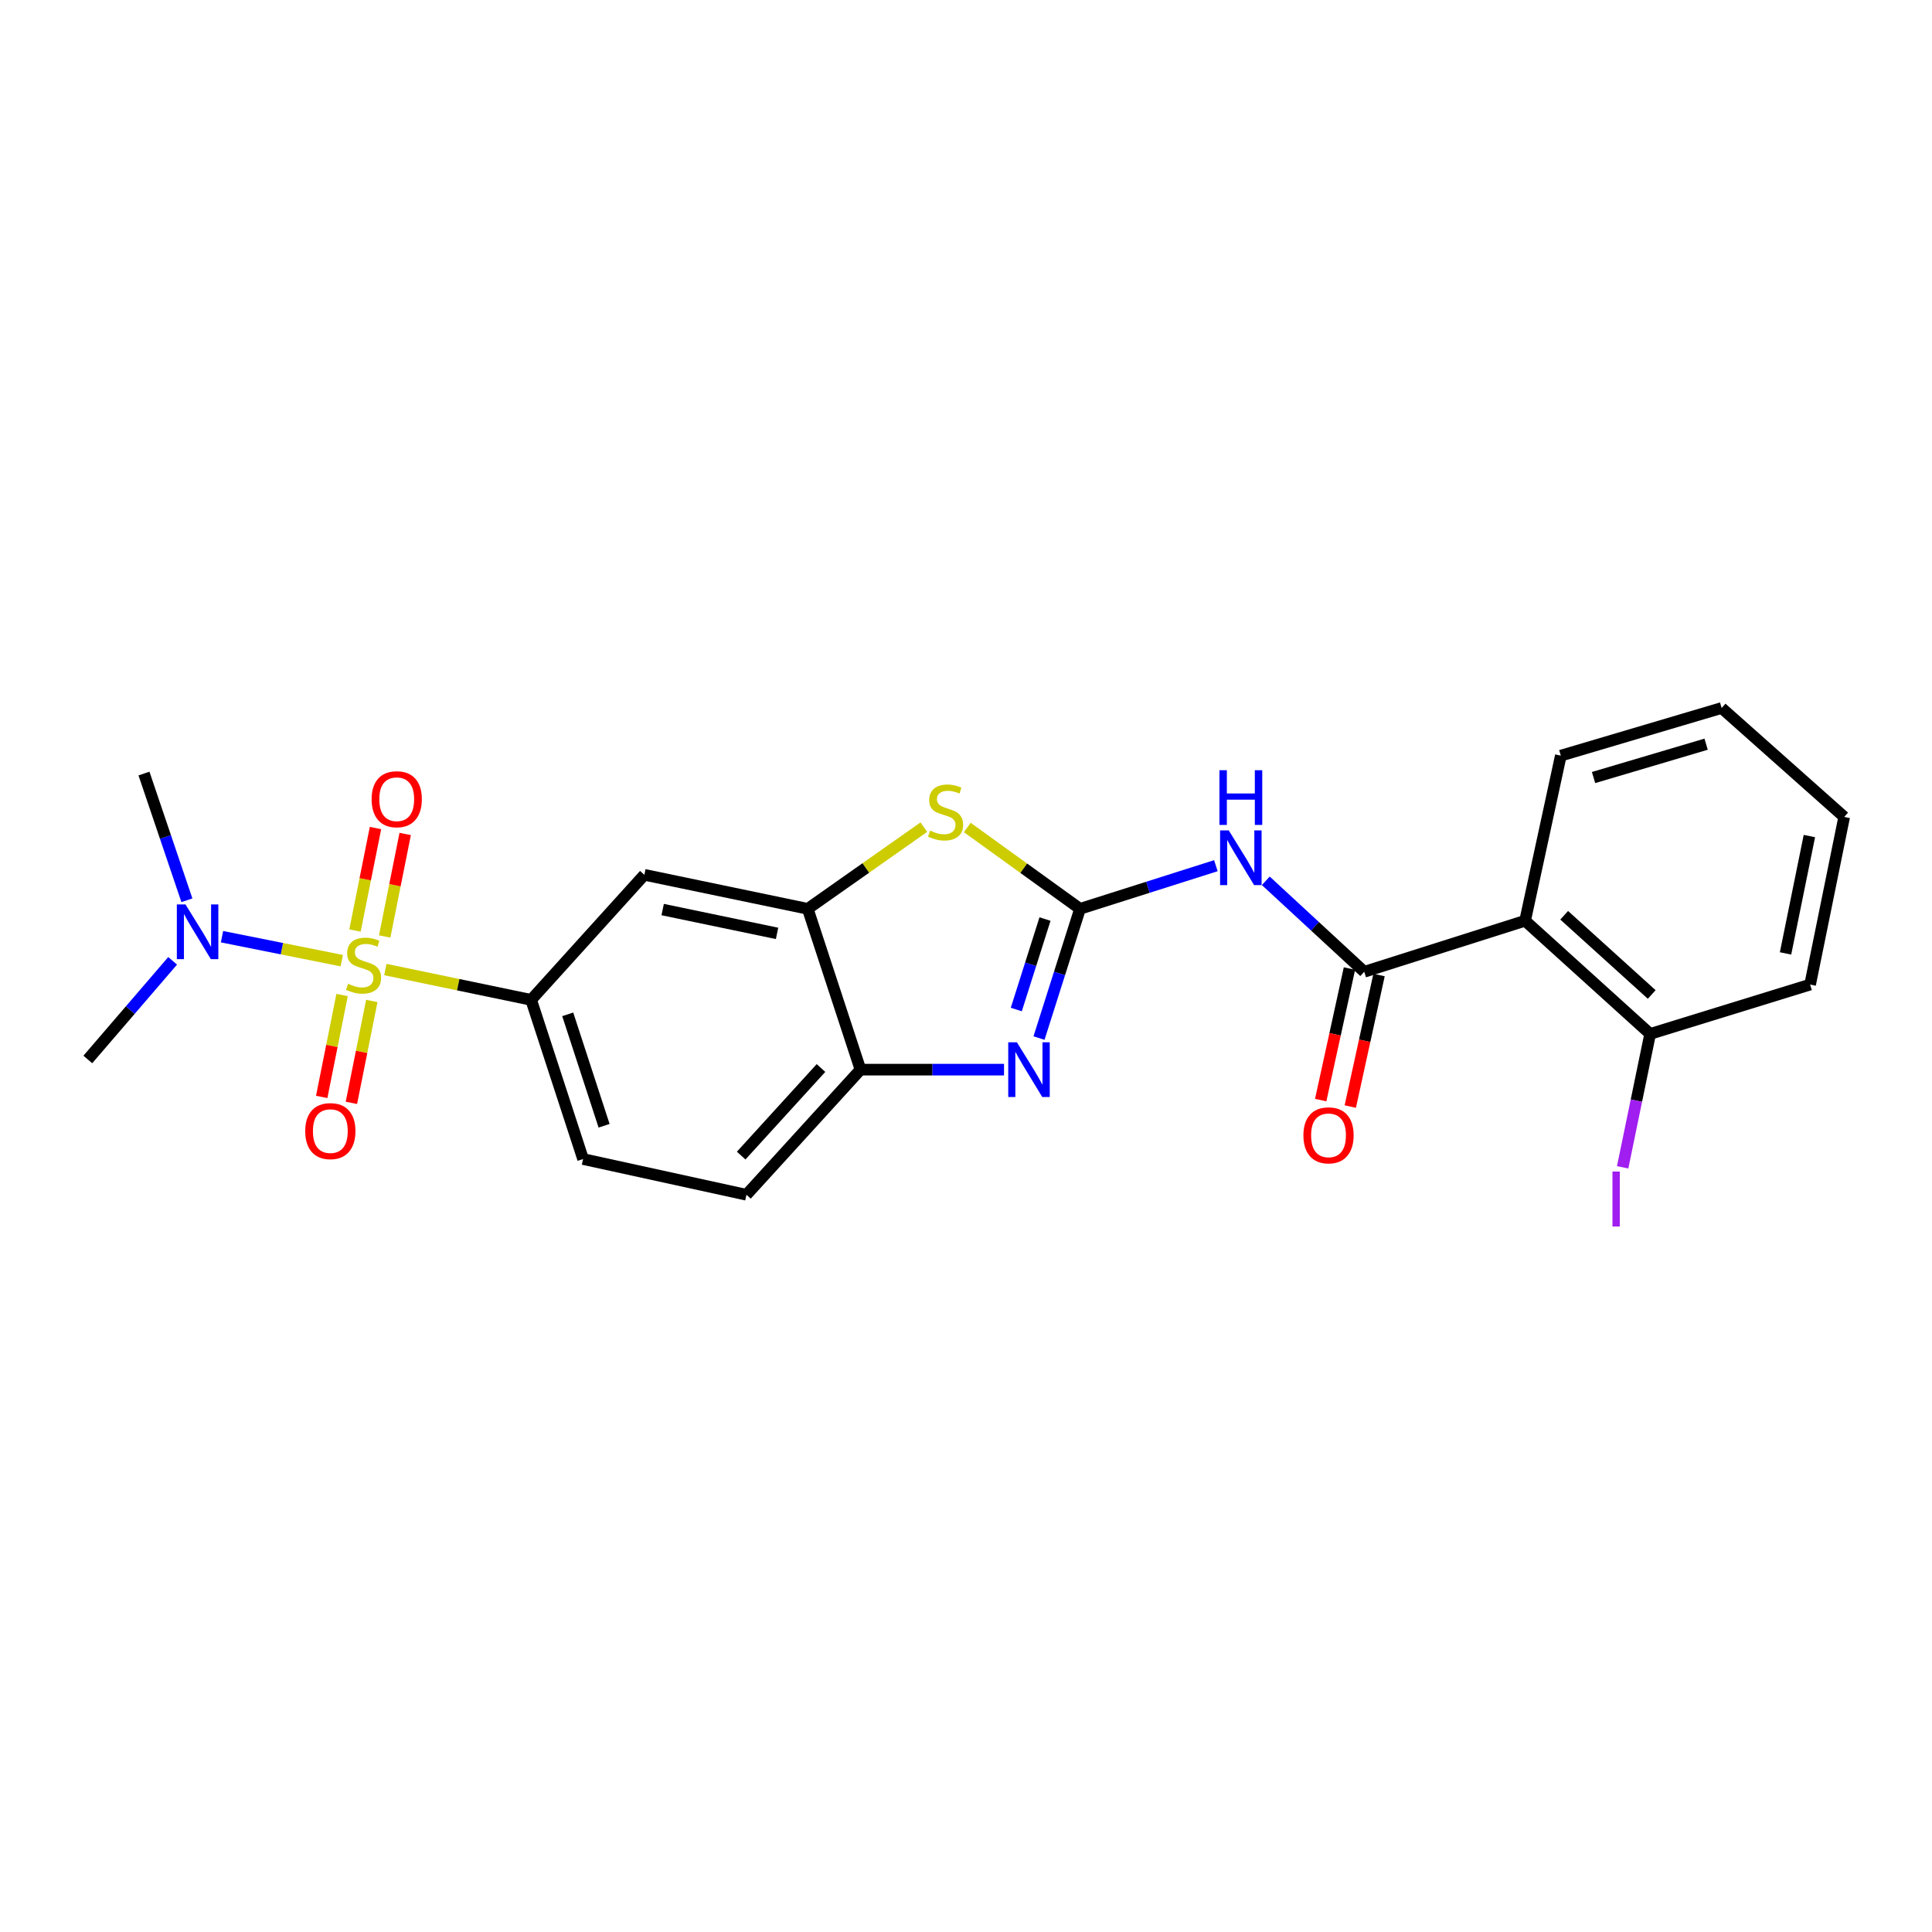 <?xml version='1.0' encoding='iso-8859-1'?>
<svg version='1.1' baseProfile='full'
              xmlns='http://www.w3.org/2000/svg'
                      xmlns:rdkit='http://www.rdkit.org/xml'
                      xmlns:xlink='http://www.w3.org/1999/xlink'
                  xml:space='preserve'
width='1000px' height='1000px' viewBox='0 0 1000 1000'>
<!-- END OF HEADER -->
<rect style='opacity:1.0;fill:#FFFFFF;stroke:none' width='1000' height='1000' x='0' y='0'> </rect>
<path class='bond-5' d='M 199.461,501.834 L 237.188,509.68' style='fill:none;fill-rule:evenodd;stroke:#CCCC00;stroke-width:6px;stroke-linecap:butt;stroke-linejoin:miter;stroke-opacity:1' />
<path class='bond-5' d='M 237.188,509.68 L 274.914,517.525' style='fill:none;fill-rule:evenodd;stroke:#000000;stroke-width:6px;stroke-linecap:butt;stroke-linejoin:miter;stroke-opacity:1' />
<path class='bond-10' d='M 176.896,497.231 L 145.906,491.03' style='fill:none;fill-rule:evenodd;stroke:#CCCC00;stroke-width:6px;stroke-linecap:butt;stroke-linejoin:miter;stroke-opacity:1' />
<path class='bond-10' d='M 145.906,491.03 L 114.915,484.829' style='fill:none;fill-rule:evenodd;stroke:#0000FF;stroke-width:6px;stroke-linecap:butt;stroke-linejoin:miter;stroke-opacity:1' />
<path class='bond-11' d='M 199.115,484.713 L 204.42,458.188' style='fill:none;fill-rule:evenodd;stroke:#CCCC00;stroke-width:6px;stroke-linecap:butt;stroke-linejoin:miter;stroke-opacity:1' />
<path class='bond-11' d='M 204.42,458.188 L 209.724,431.663' style='fill:none;fill-rule:evenodd;stroke:#FF0000;stroke-width:6px;stroke-linecap:butt;stroke-linejoin:miter;stroke-opacity:1' />
<path class='bond-11' d='M 183.741,481.638 L 189.045,455.114' style='fill:none;fill-rule:evenodd;stroke:#CCCC00;stroke-width:6px;stroke-linecap:butt;stroke-linejoin:miter;stroke-opacity:1' />
<path class='bond-11' d='M 189.045,455.114 L 194.35,428.589' style='fill:none;fill-rule:evenodd;stroke:#FF0000;stroke-width:6px;stroke-linecap:butt;stroke-linejoin:miter;stroke-opacity:1' />
<path class='bond-12' d='M 177.064,515.017 L 171.787,541.392' style='fill:none;fill-rule:evenodd;stroke:#CCCC00;stroke-width:6px;stroke-linecap:butt;stroke-linejoin:miter;stroke-opacity:1' />
<path class='bond-12' d='M 171.787,541.392 L 166.51,567.766' style='fill:none;fill-rule:evenodd;stroke:#FF0000;stroke-width:6px;stroke-linecap:butt;stroke-linejoin:miter;stroke-opacity:1' />
<path class='bond-12' d='M 192.438,518.094 L 187.161,544.468' style='fill:none;fill-rule:evenodd;stroke:#CCCC00;stroke-width:6px;stroke-linecap:butt;stroke-linejoin:miter;stroke-opacity:1' />
<path class='bond-12' d='M 187.161,544.468 L 181.884,570.843' style='fill:none;fill-rule:evenodd;stroke:#FF0000;stroke-width:6px;stroke-linecap:butt;stroke-linejoin:miter;stroke-opacity:1' />
<path class='bond-0' d='M 559.022,470.41 L 529.841,449.36' style='fill:none;fill-rule:evenodd;stroke:#000000;stroke-width:6px;stroke-linecap:butt;stroke-linejoin:miter;stroke-opacity:1' />
<path class='bond-0' d='M 529.841,449.36 L 500.659,428.309' style='fill:none;fill-rule:evenodd;stroke:#CCCC00;stroke-width:6px;stroke-linecap:butt;stroke-linejoin:miter;stroke-opacity:1' />
<path class='bond-2' d='M 559.022,470.41 L 594.179,459.244' style='fill:none;fill-rule:evenodd;stroke:#000000;stroke-width:6px;stroke-linecap:butt;stroke-linejoin:miter;stroke-opacity:1' />
<path class='bond-2' d='M 594.179,459.244 L 629.336,448.078' style='fill:none;fill-rule:evenodd;stroke:#0000FF;stroke-width:6px;stroke-linecap:butt;stroke-linejoin:miter;stroke-opacity:1' />
<path class='bond-25' d='M 559.022,470.41 L 548.406,503.857' style='fill:none;fill-rule:evenodd;stroke:#000000;stroke-width:6px;stroke-linecap:butt;stroke-linejoin:miter;stroke-opacity:1' />
<path class='bond-25' d='M 548.406,503.857 L 537.79,537.304' style='fill:none;fill-rule:evenodd;stroke:#0000FF;stroke-width:6px;stroke-linecap:butt;stroke-linejoin:miter;stroke-opacity:1' />
<path class='bond-25' d='M 540.893,475.701 L 533.462,499.114' style='fill:none;fill-rule:evenodd;stroke:#000000;stroke-width:6px;stroke-linecap:butt;stroke-linejoin:miter;stroke-opacity:1' />
<path class='bond-25' d='M 533.462,499.114 L 526.031,522.527' style='fill:none;fill-rule:evenodd;stroke:#0000FF;stroke-width:6px;stroke-linecap:butt;stroke-linejoin:miter;stroke-opacity:1' />
<path class='bond-1' d='M 519.683,553.647 L 482.534,553.647' style='fill:none;fill-rule:evenodd;stroke:#0000FF;stroke-width:6px;stroke-linecap:butt;stroke-linejoin:miter;stroke-opacity:1' />
<path class='bond-1' d='M 482.534,553.647 L 445.386,553.647' style='fill:none;fill-rule:evenodd;stroke:#000000;stroke-width:6px;stroke-linecap:butt;stroke-linejoin:miter;stroke-opacity:1' />
<path class='bond-3' d='M 655.173,455.907 L 680.653,479.452' style='fill:none;fill-rule:evenodd;stroke:#0000FF;stroke-width:6px;stroke-linecap:butt;stroke-linejoin:miter;stroke-opacity:1' />
<path class='bond-3' d='M 680.653,479.452 L 706.132,502.996' style='fill:none;fill-rule:evenodd;stroke:#000000;stroke-width:6px;stroke-linecap:butt;stroke-linejoin:miter;stroke-opacity:1' />
<path class='bond-6' d='M 706.132,502.996 L 789.387,476.577' style='fill:none;fill-rule:evenodd;stroke:#000000;stroke-width:6px;stroke-linecap:butt;stroke-linejoin:miter;stroke-opacity:1' />
<path class='bond-14' d='M 698.474,501.321 L 691.03,535.364' style='fill:none;fill-rule:evenodd;stroke:#000000;stroke-width:6px;stroke-linecap:butt;stroke-linejoin:miter;stroke-opacity:1' />
<path class='bond-14' d='M 691.03,535.364 L 683.586,569.407' style='fill:none;fill-rule:evenodd;stroke:#FF0000;stroke-width:6px;stroke-linecap:butt;stroke-linejoin:miter;stroke-opacity:1' />
<path class='bond-14' d='M 713.791,504.671 L 706.347,538.713' style='fill:none;fill-rule:evenodd;stroke:#000000;stroke-width:6px;stroke-linecap:butt;stroke-linejoin:miter;stroke-opacity:1' />
<path class='bond-14' d='M 706.347,538.713 L 698.903,572.756' style='fill:none;fill-rule:evenodd;stroke:#FF0000;stroke-width:6px;stroke-linecap:butt;stroke-linejoin:miter;stroke-opacity:1' />
<path class='bond-4' d='M 478.173,428.135 L 448.13,449.272' style='fill:none;fill-rule:evenodd;stroke:#CCCC00;stroke-width:6px;stroke-linecap:butt;stroke-linejoin:miter;stroke-opacity:1' />
<path class='bond-4' d='M 448.13,449.272 L 418.087,470.41' style='fill:none;fill-rule:evenodd;stroke:#000000;stroke-width:6px;stroke-linecap:butt;stroke-linejoin:miter;stroke-opacity:1' />
<path class='bond-9' d='M 274.914,517.525 L 333.509,452.798' style='fill:none;fill-rule:evenodd;stroke:#000000;stroke-width:6px;stroke-linecap:butt;stroke-linejoin:miter;stroke-opacity:1' />
<path class='bond-15' d='M 274.914,517.525 L 301.803,599.917' style='fill:none;fill-rule:evenodd;stroke:#000000;stroke-width:6px;stroke-linecap:butt;stroke-linejoin:miter;stroke-opacity:1' />
<path class='bond-15' d='M 293.852,525.019 L 312.674,582.694' style='fill:none;fill-rule:evenodd;stroke:#000000;stroke-width:6px;stroke-linecap:butt;stroke-linejoin:miter;stroke-opacity:1' />
<path class='bond-13' d='M 789.387,476.577 L 854.114,535.155' style='fill:none;fill-rule:evenodd;stroke:#000000;stroke-width:6px;stroke-linecap:butt;stroke-linejoin:miter;stroke-opacity:1' />
<path class='bond-13' d='M 809.617,473.739 L 854.926,514.743' style='fill:none;fill-rule:evenodd;stroke:#000000;stroke-width:6px;stroke-linecap:butt;stroke-linejoin:miter;stroke-opacity:1' />
<path class='bond-18' d='M 789.387,476.577 L 807.879,391.119' style='fill:none;fill-rule:evenodd;stroke:#000000;stroke-width:6px;stroke-linecap:butt;stroke-linejoin:miter;stroke-opacity:1' />
<path class='bond-7' d='M 418.087,470.41 L 333.509,452.798' style='fill:none;fill-rule:evenodd;stroke:#000000;stroke-width:6px;stroke-linecap:butt;stroke-linejoin:miter;stroke-opacity:1' />
<path class='bond-7' d='M 402.204,483.118 L 342.999,470.789' style='fill:none;fill-rule:evenodd;stroke:#000000;stroke-width:6px;stroke-linecap:butt;stroke-linejoin:miter;stroke-opacity:1' />
<path class='bond-24' d='M 418.087,470.41 L 445.386,553.647' style='fill:none;fill-rule:evenodd;stroke:#000000;stroke-width:6px;stroke-linecap:butt;stroke-linejoin:miter;stroke-opacity:1' />
<path class='bond-8' d='M 445.386,553.647 L 386.364,618.409' style='fill:none;fill-rule:evenodd;stroke:#000000;stroke-width:6px;stroke-linecap:butt;stroke-linejoin:miter;stroke-opacity:1' />
<path class='bond-8' d='M 424.944,552.8 L 383.629,598.134' style='fill:none;fill-rule:evenodd;stroke:#000000;stroke-width:6px;stroke-linecap:butt;stroke-linejoin:miter;stroke-opacity:1' />
<path class='bond-19' d='M 96.743,465.978 L 85.632,433.182' style='fill:none;fill-rule:evenodd;stroke:#0000FF;stroke-width:6px;stroke-linecap:butt;stroke-linejoin:miter;stroke-opacity:1' />
<path class='bond-19' d='M 85.632,433.182 L 74.521,400.387' style='fill:none;fill-rule:evenodd;stroke:#000000;stroke-width:6px;stroke-linecap:butt;stroke-linejoin:miter;stroke-opacity:1' />
<path class='bond-20' d='M 89.354,497.324 L 67.404,522.851' style='fill:none;fill-rule:evenodd;stroke:#0000FF;stroke-width:6px;stroke-linecap:butt;stroke-linejoin:miter;stroke-opacity:1' />
<path class='bond-20' d='M 67.404,522.851 L 45.455,548.377' style='fill:none;fill-rule:evenodd;stroke:#000000;stroke-width:6px;stroke-linecap:butt;stroke-linejoin:miter;stroke-opacity:1' />
<path class='bond-17' d='M 854.114,535.155 L 846.998,569.683' style='fill:none;fill-rule:evenodd;stroke:#000000;stroke-width:6px;stroke-linecap:butt;stroke-linejoin:miter;stroke-opacity:1' />
<path class='bond-17' d='M 846.998,569.683 L 839.882,604.212' style='fill:none;fill-rule:evenodd;stroke:#A01EEF;stroke-width:6px;stroke-linecap:butt;stroke-linejoin:miter;stroke-opacity:1' />
<path class='bond-21' d='M 854.114,535.155 L 936.916,509.616' style='fill:none;fill-rule:evenodd;stroke:#000000;stroke-width:6px;stroke-linecap:butt;stroke-linejoin:miter;stroke-opacity:1' />
<path class='bond-16' d='M 301.803,599.917 L 386.364,618.409' style='fill:none;fill-rule:evenodd;stroke:#000000;stroke-width:6px;stroke-linecap:butt;stroke-linejoin:miter;stroke-opacity:1' />
<path class='bond-22' d='M 807.879,391.119 L 891.116,366.46' style='fill:none;fill-rule:evenodd;stroke:#000000;stroke-width:6px;stroke-linecap:butt;stroke-linejoin:miter;stroke-opacity:1' />
<path class='bond-22' d='M 824.818,402.453 L 883.084,385.192' style='fill:none;fill-rule:evenodd;stroke:#000000;stroke-width:6px;stroke-linecap:butt;stroke-linejoin:miter;stroke-opacity:1' />
<path class='bond-26' d='M 936.916,509.616 L 954.545,422.851' style='fill:none;fill-rule:evenodd;stroke:#000000;stroke-width:6px;stroke-linecap:butt;stroke-linejoin:miter;stroke-opacity:1' />
<path class='bond-26' d='M 924.195,493.479 L 936.536,432.744' style='fill:none;fill-rule:evenodd;stroke:#000000;stroke-width:6px;stroke-linecap:butt;stroke-linejoin:miter;stroke-opacity:1' />
<path class='bond-23' d='M 891.116,366.46 L 954.545,422.851' style='fill:none;fill-rule:evenodd;stroke:#000000;stroke-width:6px;stroke-linecap:butt;stroke-linejoin:miter;stroke-opacity:1' />
<path  class='atom-0' d='M 180.166 509.206
Q 180.486 509.326, 181.806 509.886
Q 183.126 510.446, 184.566 510.806
Q 186.046 511.126, 187.486 511.126
Q 190.166 511.126, 191.726 509.846
Q 193.286 508.526, 193.286 506.246
Q 193.286 504.686, 192.486 503.726
Q 191.726 502.766, 190.526 502.246
Q 189.326 501.726, 187.326 501.126
Q 184.806 500.366, 183.286 499.646
Q 181.806 498.926, 180.726 497.406
Q 179.686 495.886, 179.686 493.326
Q 179.686 489.766, 182.086 487.566
Q 184.526 485.366, 189.326 485.366
Q 192.606 485.366, 196.326 486.926
L 195.406 490.006
Q 192.006 488.606, 189.446 488.606
Q 186.686 488.606, 185.166 489.766
Q 183.646 490.886, 183.686 492.846
Q 183.686 494.366, 184.446 495.286
Q 185.246 496.206, 186.366 496.726
Q 187.526 497.246, 189.446 497.846
Q 192.006 498.646, 193.526 499.446
Q 195.046 500.246, 196.126 501.886
Q 197.246 503.486, 197.246 506.246
Q 197.246 510.166, 194.606 512.286
Q 192.006 514.366, 187.646 514.366
Q 185.126 514.366, 183.206 513.806
Q 181.326 513.286, 179.086 512.366
L 180.166 509.206
' fill='#CCCC00'/>
<path  class='atom-2' d='M 526.343 539.487
L 535.623 554.487
Q 536.543 555.967, 538.023 558.647
Q 539.503 561.327, 539.583 561.487
L 539.583 539.487
L 543.343 539.487
L 543.343 567.807
L 539.463 567.807
L 529.503 551.407
Q 528.343 549.487, 527.103 547.287
Q 525.903 545.087, 525.543 544.407
L 525.543 567.807
L 521.863 567.807
L 521.863 539.487
L 526.343 539.487
' fill='#0000FF'/>
<path  class='atom-3' d='M 635.999 429.814
L 645.279 444.814
Q 646.199 446.294, 647.679 448.974
Q 649.159 451.654, 649.239 451.814
L 649.239 429.814
L 652.999 429.814
L 652.999 458.134
L 649.119 458.134
L 639.159 441.734
Q 637.999 439.814, 636.759 437.614
Q 635.559 435.414, 635.199 434.734
L 635.199 458.134
L 631.519 458.134
L 631.519 429.814
L 635.999 429.814
' fill='#0000FF'/>
<path  class='atom-3' d='M 631.179 398.662
L 635.019 398.662
L 635.019 410.702
L 649.499 410.702
L 649.499 398.662
L 653.339 398.662
L 653.339 426.982
L 649.499 426.982
L 649.499 413.902
L 635.019 413.902
L 635.019 426.982
L 631.179 426.982
L 631.179 398.662
' fill='#0000FF'/>
<path  class='atom-5' d='M 481.434 429.932
Q 481.754 430.052, 483.074 430.612
Q 484.394 431.172, 485.834 431.532
Q 487.314 431.852, 488.754 431.852
Q 491.434 431.852, 492.994 430.572
Q 494.554 429.252, 494.554 426.972
Q 494.554 425.412, 493.754 424.452
Q 492.994 423.492, 491.794 422.972
Q 490.594 422.452, 488.594 421.852
Q 486.074 421.092, 484.554 420.372
Q 483.074 419.652, 481.994 418.132
Q 480.954 416.612, 480.954 414.052
Q 480.954 410.492, 483.354 408.292
Q 485.794 406.092, 490.594 406.092
Q 493.874 406.092, 497.594 407.652
L 496.674 410.732
Q 493.274 409.332, 490.714 409.332
Q 487.954 409.332, 486.434 410.492
Q 484.914 411.612, 484.954 413.572
Q 484.954 415.092, 485.714 416.012
Q 486.514 416.932, 487.634 417.452
Q 488.794 417.972, 490.714 418.572
Q 493.274 419.372, 494.794 420.172
Q 496.314 420.972, 497.394 422.612
Q 498.514 424.212, 498.514 426.972
Q 498.514 430.892, 495.874 433.012
Q 493.274 435.092, 488.914 435.092
Q 486.394 435.092, 484.474 434.532
Q 482.594 434.012, 480.354 433.092
L 481.434 429.932
' fill='#CCCC00'/>
<path  class='atom-11' d='M 96.013 468.14
L 105.293 483.14
Q 106.213 484.62, 107.693 487.3
Q 109.173 489.98, 109.253 490.14
L 109.253 468.14
L 113.013 468.14
L 113.013 496.46
L 109.133 496.46
L 99.173 480.06
Q 98.013 478.14, 96.773 475.94
Q 95.573 473.74, 95.213 473.06
L 95.213 496.46
L 91.533 496.46
L 91.533 468.14
L 96.013 468.14
' fill='#0000FF'/>
<path  class='atom-12' d='M 192.343 413.672
Q 192.343 406.872, 195.703 403.072
Q 199.063 399.272, 205.343 399.272
Q 211.623 399.272, 214.983 403.072
Q 218.343 406.872, 218.343 413.672
Q 218.343 420.552, 214.943 424.472
Q 211.543 428.352, 205.343 428.352
Q 199.103 428.352, 195.703 424.472
Q 192.343 420.592, 192.343 413.672
M 205.343 425.152
Q 209.663 425.152, 211.983 422.272
Q 214.343 419.352, 214.343 413.672
Q 214.343 408.112, 211.983 405.312
Q 209.663 402.472, 205.343 402.472
Q 201.023 402.472, 198.663 405.272
Q 196.343 408.072, 196.343 413.672
Q 196.343 419.392, 198.663 422.272
Q 201.023 425.152, 205.343 425.152
' fill='#FF0000'/>
<path  class='atom-13' d='M 157.981 585.459
Q 157.981 578.659, 161.341 574.859
Q 164.701 571.059, 170.981 571.059
Q 177.261 571.059, 180.621 574.859
Q 183.981 578.659, 183.981 585.459
Q 183.981 592.339, 180.581 596.259
Q 177.181 600.139, 170.981 600.139
Q 164.741 600.139, 161.341 596.259
Q 157.981 592.379, 157.981 585.459
M 170.981 596.939
Q 175.301 596.939, 177.621 594.059
Q 179.981 591.139, 179.981 585.459
Q 179.981 579.899, 177.621 577.099
Q 175.301 574.259, 170.981 574.259
Q 166.661 574.259, 164.301 577.059
Q 161.981 579.859, 161.981 585.459
Q 161.981 591.179, 164.301 594.059
Q 166.661 596.939, 170.981 596.939
' fill='#FF0000'/>
<path  class='atom-15' d='M 674.64 587.646
Q 674.64 580.846, 678 577.046
Q 681.36 573.246, 687.64 573.246
Q 693.92 573.246, 697.28 577.046
Q 700.64 580.846, 700.64 587.646
Q 700.64 594.526, 697.24 598.446
Q 693.84 602.326, 687.64 602.326
Q 681.4 602.326, 678 598.446
Q 674.64 594.566, 674.64 587.646
M 687.64 599.126
Q 691.96 599.126, 694.28 596.246
Q 696.64 593.326, 696.64 587.646
Q 696.64 582.086, 694.28 579.286
Q 691.96 576.446, 687.64 576.446
Q 683.32 576.446, 680.96 579.246
Q 678.64 582.046, 678.64 587.646
Q 678.64 593.366, 680.96 596.246
Q 683.32 599.126, 687.64 599.126
' fill='#FF0000'/>
<path  class='atom-18' d='M 834.602 606.393
L 838.402 606.393
L 838.402 634.833
L 834.602 634.833
L 834.602 606.393
' fill='#A01EEF'/>
</svg>
